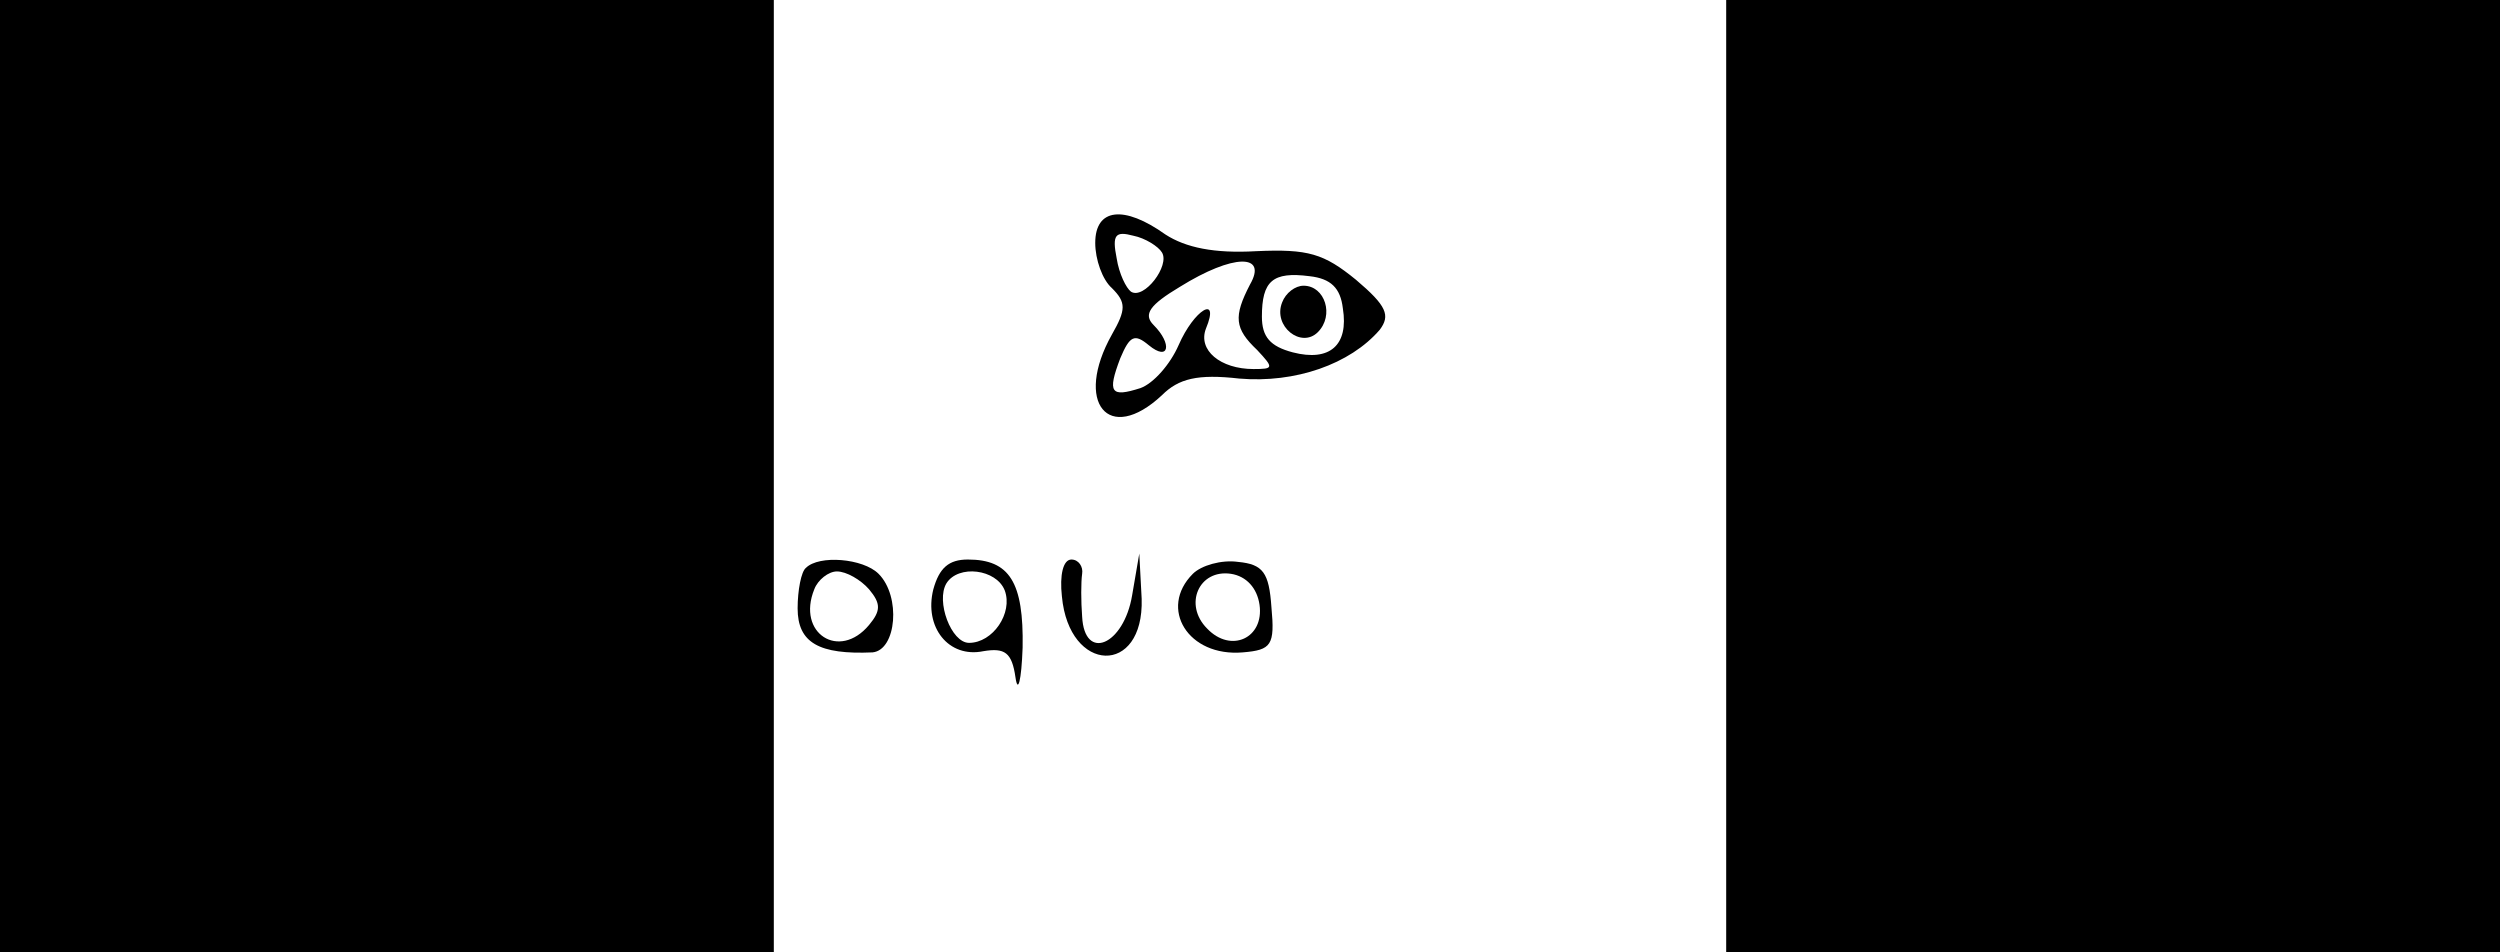 <?xml version="1.0" standalone="no"?>
<!DOCTYPE svg PUBLIC "-//W3C//DTD SVG 20010904//EN"
 "http://www.w3.org/TR/2001/REC-SVG-20010904/DTD/svg10.dtd">
<svg version="1.0" xmlns="http://www.w3.org/2000/svg"
 width="210pt" height="80pt" viewBox="0 0 210 80"
 preserveAspectRatio="xMidYMid meet">

<g transform="translate(0,80) scale(0.1,-0.1)"
fill="#000000" stroke="none">
<path d="M0 400 l0 -400 325 0 325 0 0 400 0 400 -325 0 -325 0 0 -400z"/>
<path d="M1450 400 l0 -400 325 0 325 0 0 400 0 400 -325 0 -325 0 0 -400z"/>
<path d="M920 596 c0 -14 6 -31 14 -38 12 -12 12 -18 0 -39 -32 -57 -3 -93 42
-51 14 14 30 18 65 14 47 -4 93 12 118 41 9 12 6 20 -20 42 -27 22 -40 26 -84
24 -35 -2 -59 3 -76 14 -35 25 -59 22 -59 -7z m56 -8 c7 -11 -15 -40 -26 -33
-4 3 -10 15 -12 28 -4 20 -1 23 14 19 10 -2 21 -9 24 -14z m74 -27 c-14 -27
-13 -37 6 -55 14 -15 14 -16 -3 -16 -28 0 -47 16 -40 34 12 29 -10 16 -23 -14
-7 -16 -21 -32 -32 -36 -25 -8 -28 -4 -17 25 8 19 12 21 24 11 17 -14 20 1 4
17 -9 9 -3 17 22 32 45 28 74 28 59 2z m78 -20 c5 -31 -11 -45 -42 -37 -19 5
-26 13 -26 30 0 30 9 38 40 34 18 -2 26 -10 28 -27z"/>
<path d="M1077 546 c-8 -20 16 -39 30 -25 14 14 6 39 -12 39 -7 0 -15 -6 -18
-14z"/>
<path d="M677 323 c-4 -3 -7 -19 -7 -34 0 -29 18 -39 63 -37 20 2 24 47 5 66
-13 13 -50 16 -61 5z m53 -18 c10 -12 10 -18 0 -30 -25 -30 -61 -7 -46 30 3 8
12 15 19 15 8 0 20 -7 27 -15z"/>
<path d="M784 305 c-8 -32 13 -58 42 -52 18 3 24 -1 27 -22 2 -14 5 -3 6 25 1
55 -11 74 -46 74 -16 0 -24 -7 -29 -25z m60 -1 c7 -19 -10 -44 -30 -44 -15 0
-28 35 -19 50 10 16 42 12 49 -6z"/>
<path d="M892 299 c6 -65 69 -67 67 -2 l-2 38 -6 -35 c-7 -42 -40 -56 -42 -18
-1 13 -1 29 0 36 1 6 -3 12 -9 12 -7 0 -10 -13 -8 -31z"/>
<path d="M1002 318 c-29 -29 -4 -70 42 -66 24 2 27 6 24 38 -2 29 -7 36 -28
38 -14 2 -31 -3 -38 -10z m56 -26 c4 -28 -24 -41 -44 -20 -20 20 -7 50 20 46
13 -2 22 -12 24 -26z"/>
</g>
</svg>
